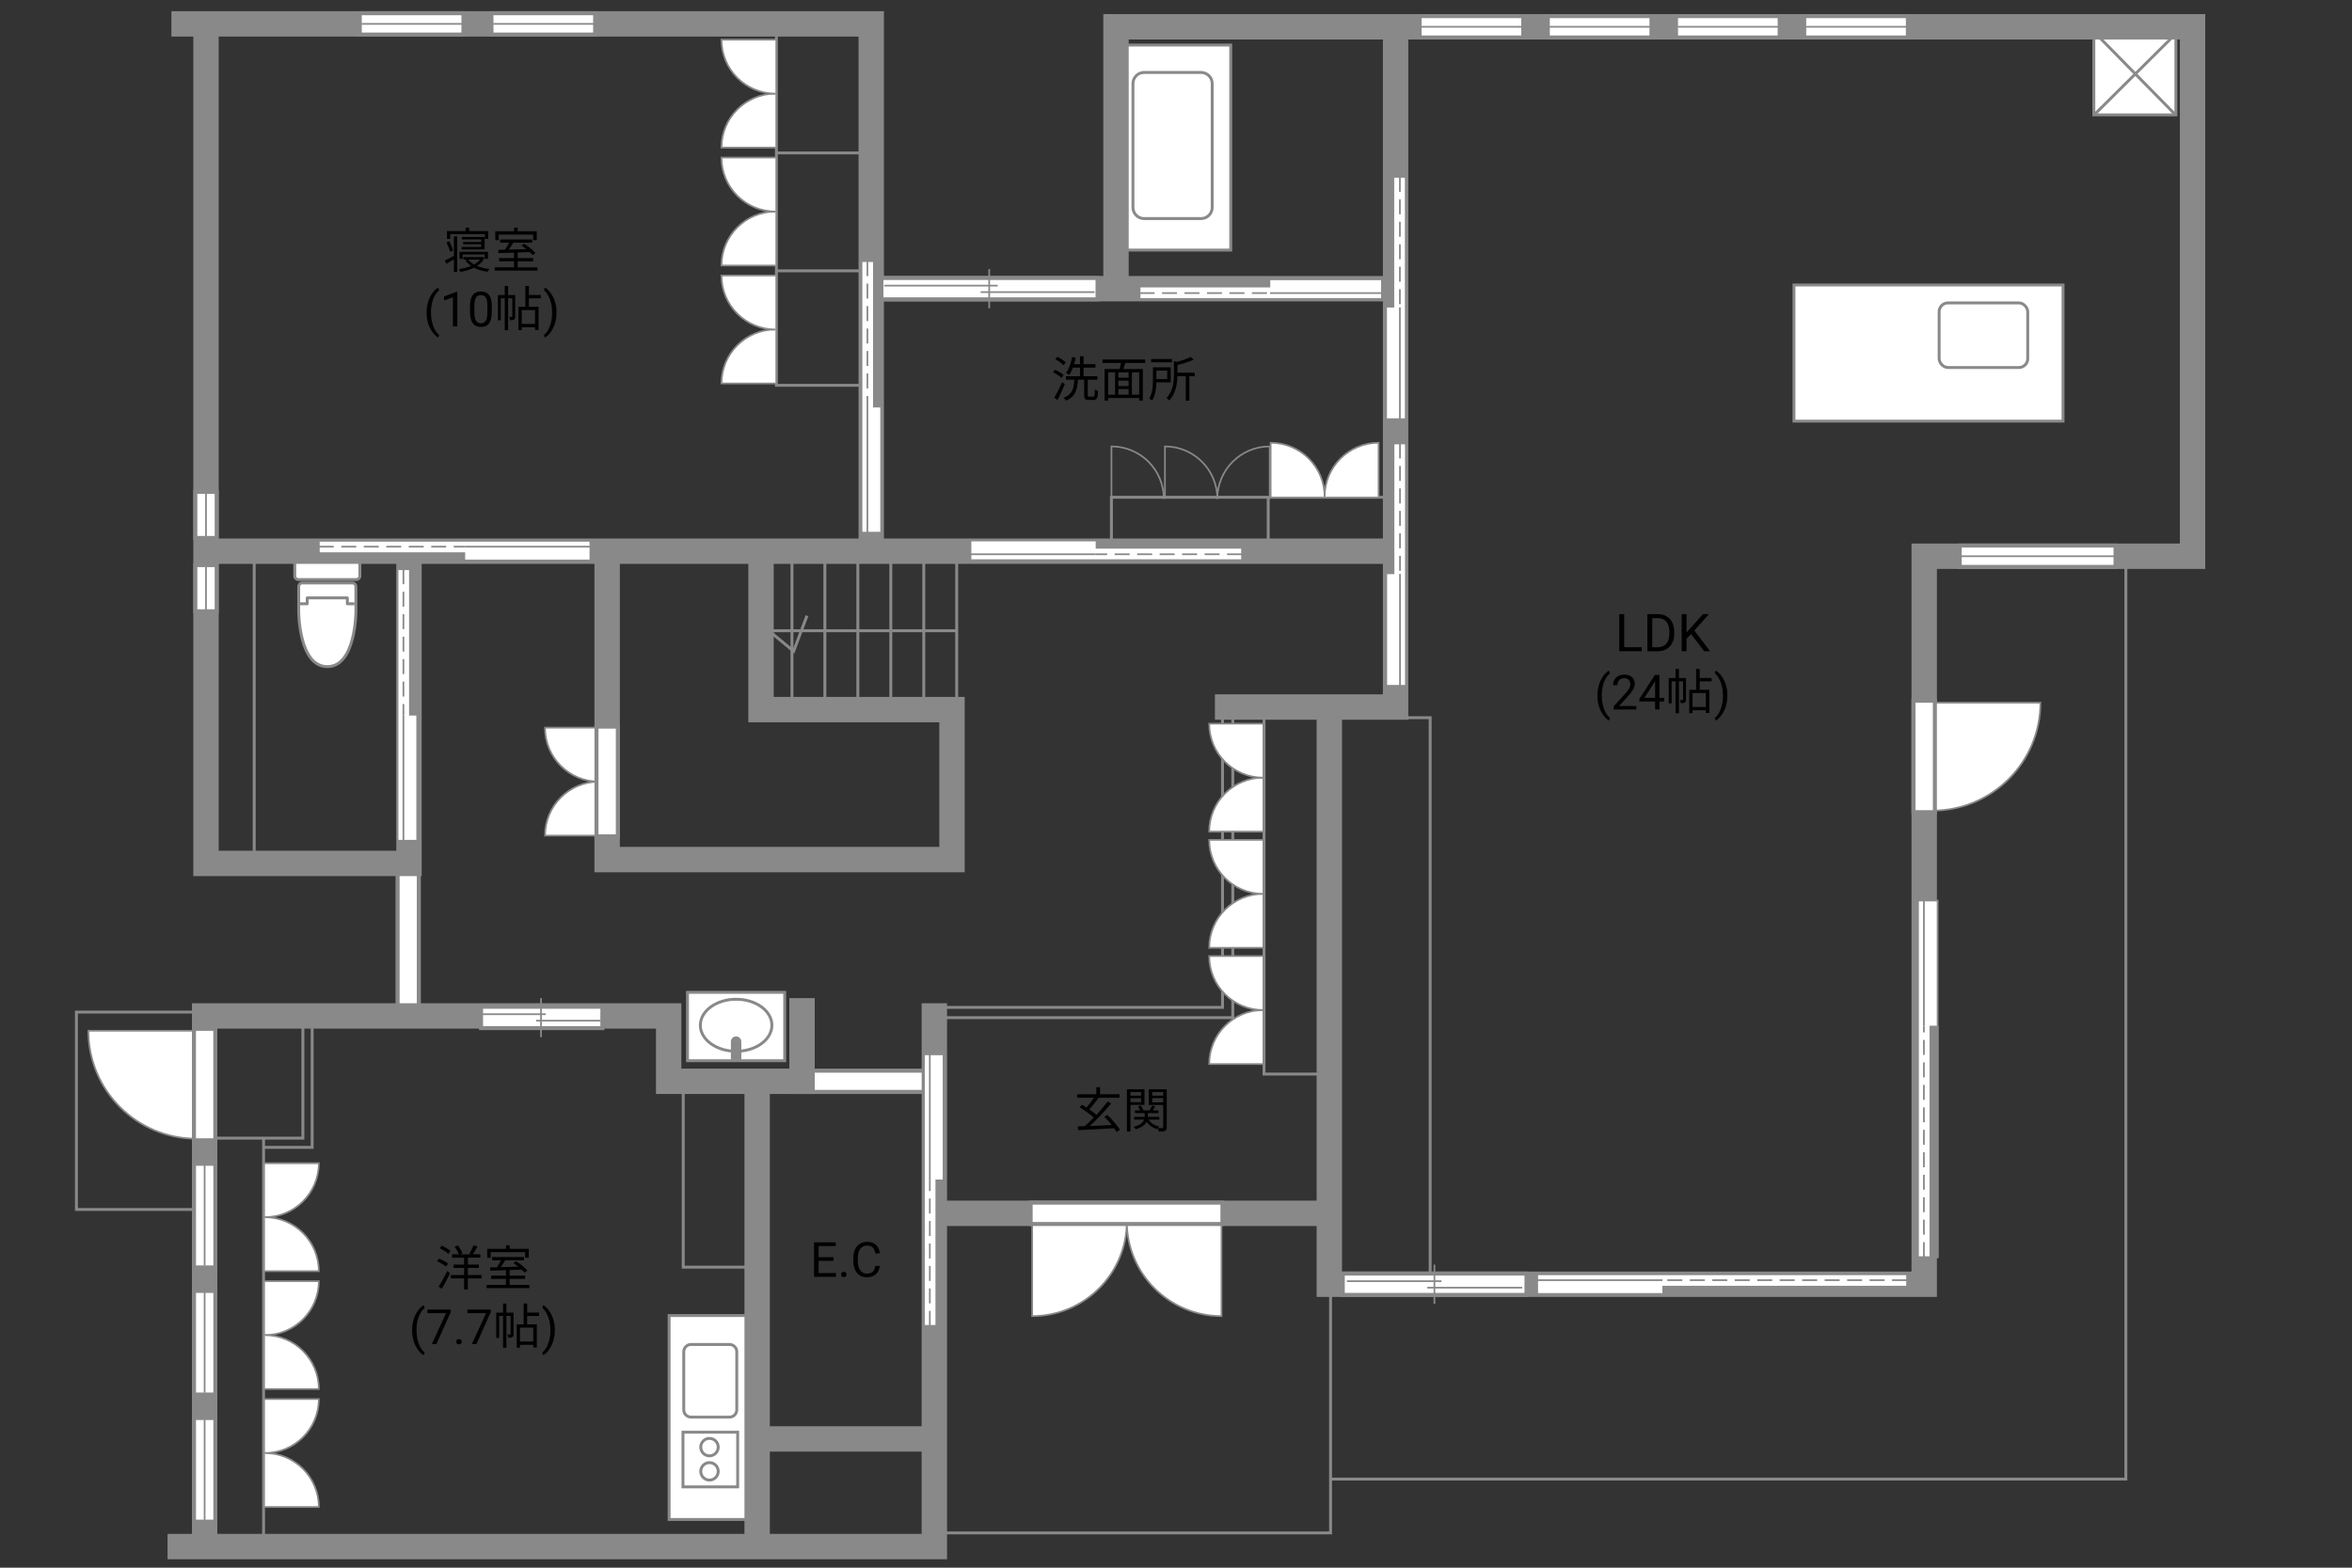 <?xml version="1.0" encoding="UTF-8"?><svg id="adrama-K" xmlns="http://www.w3.org/2000/svg" viewBox="0 0 630 420"><rect x="0" y="0" width="630" height="420" fill="#333333" stroke="none"/><defs><style>.cls-1,.cls-2,.cls-3,.cls-4,.cls-5,.cls-6,.cls-7,.cls-8,.cls-9,.cls-10,.cls-11{fill:none;}.cls-2{stroke-width:.45px;}.cls-2,.cls-3,.cls-5,.cls-6,.cls-7,.cls-8,.cls-12,.cls-13,.cls-10,.cls-11{stroke:#898989;}.cls-3{stroke-dasharray:0 0 4.01 2.01;}.cls-3,.cls-7,.cls-12,.cls-13{stroke-width:.46px;}.cls-14,.cls-12{fill:#fff;}.cls-15,.cls-13{fill:#898989;}.cls-4{stroke-width:4.64px;}.cls-4,.cls-5,.cls-6,.cls-8,.cls-9,.cls-11{stroke-linecap:square;}.cls-4,.cls-9{stroke:#fff;}.cls-5{stroke-linejoin:round;}.cls-5,.cls-8,.cls-10{stroke-width:.78px;}.cls-6{stroke-width:.78px;}.cls-9{stroke-width:4.6px;}.cls-11{stroke-width:6.8px;}</style></defs><polyline class="cls-6" points="327.46 191.6 327.46 269.89 252.37 269.89"/><polyline class="cls-6" points="330.21 191.6 330.21 272.64 251.55 272.64"/><path class="cls-12" d="m338.35,222.8h-14.46c0-7.98,6.47-14.46,14.46-14.46"/><path class="cls-12" d="m338.35,193.88h-14.46c0,7.99,6.47,14.46,14.46,14.46"/><path class="cls-12" d="m338.35,253.93h-14.46c0-7.98,6.47-14.46,14.46-14.46"/><path class="cls-12" d="m338.35,225.01h-14.46c0,7.99,6.47,14.46,14.46,14.46"/><path class="cls-12" d="m338.35,285.07h-14.46c0-7.98,6.47-14.46,14.46-14.46"/><path class="cls-12" d="m338.35,256.14h-14.46c0,7.99,6.47,14.46,14.46,14.46"/><line class="cls-11" x1="214.83" y1="289.69" x2="248.82" y2="289.69"/><line class="cls-9" x1="214.83" y1="289.69" x2="248.82" y2="289.69"/><line class="cls-11" x1="109.34" y1="232.69" x2="109.34" y2="270.12"/><line class="cls-9" x1="109.34" y1="232.69" x2="109.34" y2="270.12"/><rect class="cls-6" x="183.01" y="290.49" width="19.23" height="48.99"/><rect class="cls-6" x="20.47" y="271.15" width="34.68" height="52.88"/><polyline class="cls-6" points="81.13 273.1 81.13 304.92 55.5 304.92"/><polyline class="cls-6" points="83.61 273.1 83.61 307.39 70.95 307.39"/><line class="cls-6" x1="70.6" y1="305.22" x2="70.6" y2="411.5"/><rect class="cls-6" x="55.64" y="147.19" width="12.45" height="84.25"/><line class="cls-6" x1="339.7" y1="146.27" x2="339.7" y2="133.68"/><rect class="cls-6" x="297.7" y="133.22" width="75.55" height="13.96"/><polyline class="cls-6" points="256.08 168.98 205.94 168.98 212.58 174.47 216.02 165.32"/><line class="cls-6" x1="256.26" y1="149.25" x2="256.26" y2="188.85"/><line class="cls-6" x1="247.44" y1="149.25" x2="247.44" y2="188.85"/><line class="cls-6" x1="238.61" y1="149.25" x2="238.61" y2="188.85"/><line class="cls-6" x1="229.78" y1="149.25" x2="229.78" y2="188.85"/><line class="cls-6" x1="220.95" y1="149.25" x2="220.95" y2="188.85"/><line class="cls-6" x1="212.13" y1="149.25" x2="212.13" y2="188.85"/><rect class="cls-6" x="207.96" y="5.02" width="25.41" height="98.21"/><line class="cls-6" x1="231.77" y1="72.56" x2="208.37" y2="72.56"/><line class="cls-6" x1="231.77" y1="40.97" x2="208.37" y2="40.97"/><rect class="cls-6" x="356.3" y="192.28" width="26.78" height="151.09"/><rect class="cls-6" x="338.58" y="190.23" width="18.18" height="97.52"/><polyline class="cls-6" points="247.88 410.68 356.4 410.68 356.4 346.21"/><polyline class="cls-6" points="569.43 149.93 569.43 396.26 356.71 396.26"/><path d="m299.07,303.24c-.17-.29-.38-.62-.64-.97-3.5.2-7.19.38-9.63.51l-.1-1.01c.56-.01,1.2-.04,1.89-.07.74-.65,1.57-1.44,2.39-2.29-.96-.87-2.52-1.98-3.77-2.74l.6-.69c.38.22.79.47,1.21.73.68-.75,1.44-1.77,1.98-2.61h-4.48v-.95h5.15v-1.88h.99v1.88h5.2v.95h-5.79l.16.07c-.73,1.03-1.66,2.21-2.47,3.04.73.49,1.43,1,1.94,1.46,1.12-1.2,2.18-2.46,2.99-3.56l.95.49c-1.62,2-3.84,4.36-5.71,6.07,1.79-.08,3.85-.17,5.86-.26-.62-.78-1.34-1.57-2-2.22l.83-.49c1.3,1.22,2.7,2.89,3.37,3.99l-.9.57Z"/><path d="m302.8,296.01v7.14h-.95v-11.32h4.71v4.19h-3.76Zm0-3.46v1h2.85v-1h-2.85Zm2.85,2.74v-1.08h-2.85v1.08h2.85Zm6.88,6.7c0,.52-.1.81-.46.98-.33.16-.88.17-1.7.17-.03-.23-.14-.61-.26-.86-.05.08-.1.16-.13.22-1.27-.34-2.22-1.01-2.82-1.95-.38.73-1.2,1.46-2.93,1.99-.12-.18-.38-.48-.57-.65,1.83-.51,2.55-1.25,2.81-1.92h-2.69v-.74h2.83v-1.01h-2.61v-.73h1.39c-.13-.34-.35-.75-.58-1.05l.75-.25c.31.4.61.94.7,1.3h1.69c.22-.4.49-.94.62-1.33l.87.29c-.22.35-.46.73-.66,1.04h1.53v.73h-2.85v1.01h3.07v.74h-2.86c.55.92,1.52,1.56,2.85,1.82-.12.1-.26.27-.38.43.55.03,1.05.03,1.21.01.17,0,.22-.07.22-.25v-5.95h-3.87v-4.2h4.82v10.17Zm-3.9-9.44v1h2.95v-1h-2.95Zm2.95,2.77v-1.11h-2.95v1.11h2.95Z"/><path d="m223.28,337.79h-4.01v3.28h4.65v1h-5.87v-9.24h5.81v1h-4.59v2.98h4.01v1Z"/><path d="m225.29,341.45c0-.2.06-.37.18-.51.12-.14.3-.2.54-.2s.42.07.55.2c.12.13.19.3.19.51s-.06.36-.19.49c-.12.13-.31.2-.55.2s-.42-.07-.54-.2c-.12-.13-.18-.29-.18-.49Z"/><path d="m235.67,339.13c-.11.98-.48,1.73-1.08,2.26-.61.53-1.41.8-2.42.8-1.09,0-1.97-.39-2.62-1.17-.66-.78-.99-1.83-.99-3.14v-.89c0-.86.15-1.61.46-2.27.31-.65.74-1.15,1.3-1.5.56-.35,1.21-.52,1.96-.52.98,0,1.77.27,2.36.82s.94,1.31,1.03,2.28h-1.23c-.11-.74-.34-1.27-.69-1.6-.35-.33-.85-.5-1.48-.5-.78,0-1.39.29-1.83.86-.44.58-.66,1.4-.66,2.46v.9c0,1,.21,1.8.63,2.4s1,.89,1.76.89c.68,0,1.2-.15,1.56-.46.36-.31.6-.84.72-1.6h1.23Z"/><path d="m121.58,63.32h.87v9.52h-.87v-3.35c-.69.4-1.39.81-2,1.17l-.43-.85c.62-.29,1.52-.78,2.43-1.26v-5.23Zm-1.01,4.16c-.14-.68-.57-1.74-.98-2.52l.75-.33c.43.79.84,1.81,1.01,2.48l-.79.36Zm.03-3.47h-.87v-2.11h5v-.92h.95v.92h5.1v2.11h-.9v-1.3h-9.28v1.3Zm9.2,5.07c-.44.9-1.14,1.61-2,2.17.96.4,2.11.69,3.31.82-.19.19-.43.55-.52.75-1.35-.18-2.59-.56-3.63-1.1-1.09.55-2.35.91-3.63,1.12-.08-.21-.26-.55-.4-.74,1.13-.16,2.26-.43,3.25-.84-.62-.43-1.14-.94-1.52-1.52l.52-.18h-1.05v-.68h4.98l.16-.04.53.25Zm.05.25v-1.16h-5.93v1.16h-.83v-1.86h7.62v1.86h-.86Zm-.94-3.17v-.73h-4.86v-.6h4.86v-.69h-5.2v-.65h6.1v3.33h-6.16v-.66h5.27Zm-3.46,3.39c.38.49.9.94,1.53,1.3.64-.35,1.17-.78,1.57-1.3h-3.11Z"/><path d="m143.95,71.62v.87h-11.44v-.87h5.17v-1.62h-3.99v-.86h3.99v-1.46c-1.57.05-3.03.09-4.17.13l-.05-.88c.53-.01,1.14-.01,1.81-.03.38-.56.79-1.27,1.1-1.88h-2.39v-.86h8.54v.86h-5.04c-.36.61-.79,1.29-1.2,1.86,1.46-.04,3.09-.08,4.72-.13-.43-.35-.88-.69-1.3-.98l.69-.48c1.09.69,2.4,1.74,3.02,2.5l-.73.55c-.2-.23-.46-.51-.77-.79-1.08.04-2.18.08-3.25.1v1.5h4.16v.86h-4.16v1.62h5.29Zm-10.36-7.27h-.92v-2.39h5.02v-.96h.97v.96h5.12v2.39h-.96v-1.5h-9.23v1.5Z"/><path d="m114.27,83.71c0-.96.13-1.87.38-2.75.26-.88.64-1.68,1.15-2.4s1.03-1.23,1.58-1.52l.24.77c-.62.47-1.12,1.2-1.52,2.17-.4.97-.61,2.06-.65,3.27v.54c0,1.63.29,3.05.89,4.25.36.72.79,1.28,1.28,1.69l-.24.72c-.56-.31-1.1-.84-1.61-1.57-1-1.44-1.5-3.16-1.5-5.16Z"/><path d="m122.5,87.46h-1.18v-7.83l-2.37.87v-1.07l3.36-1.26h.18v9.29Z"/><path d="m131.73,83.52c0,1.38-.23,2.4-.7,3.07s-1.2,1-2.2,1-1.72-.33-2.19-.98c-.47-.65-.72-1.63-.74-2.93v-1.57c0-1.36.23-2.37.7-3.03s1.21-.99,2.21-.99,1.73.32,2.2.96c.47.64.71,1.62.72,2.95v1.52Zm-1.17-1.61c0-.99-.14-1.72-.42-2.17-.28-.46-.72-.68-1.33-.68s-1.04.23-1.31.68-.42,1.15-.43,2.09v1.88c0,1,.15,1.74.43,2.21.29.48.73.71,1.32.71s1.01-.22,1.29-.67c.28-.45.43-1.16.44-2.12v-1.92Z"/><path d="m138.01,84.79c0,.39-.05.65-.3.81s-.58.18-1.08.18c-.03-.25-.13-.62-.25-.87.35.01.61.01.71,0,.1,0,.13-.03.13-.13v-4.86h-1.12v8.55h-.9v-8.55h-1.05v5.9h-.78v-6.77h1.83v-2.44h.9v2.44h1.9v5.75Zm3.65-4.85v2.25h2.59v6.21h-.94v-.73h-3.56v.77h-.88v-6.25h1.85v-5.58h.95v2.42h3.19v.91h-3.19Zm1.65,3.13h-3.56v3.72h3.56v-3.72Z"/><path d="m149.07,83.78c0,.94-.12,1.85-.37,2.71-.25.87-.63,1.66-1.14,2.4-.51.73-1.04,1.25-1.6,1.56l-.25-.72c.65-.5,1.18-1.27,1.57-2.33.4-1.05.6-2.22.61-3.5v-.2c0-.89-.09-1.71-.28-2.48-.19-.76-.45-1.45-.78-2.05-.33-.6-.71-1.08-1.12-1.42l.25-.72c.56.31,1.09.83,1.6,1.55.51.72.88,1.52,1.14,2.39.25.87.38,1.8.38,2.8Z"/><path d="m119.48,339.32c-.52-.44-1.55-1.04-2.39-1.42l.52-.7c.83.32,1.89.88,2.41,1.31l-.53.81Zm-1.98,5.36c.66-1,1.6-2.69,2.31-4.16l.72.61c-.64,1.37-1.5,2.98-2.21,4.17l-.82-.62Zm.81-10.95c.83.35,1.86.94,2.38,1.42l-.57.77c-.49-.47-1.51-1.11-2.34-1.5l.53-.69Zm10.66,8.78h-3.67v2.98h-.98v-2.98h-3.55v-.92h3.55v-1.91h-2.85v-.88h2.85v-1.85h-3.22v-.91h1.81c-.22-.59-.69-1.43-1.13-2.04l.86-.35c.49.64,1.03,1.52,1.24,2.11l-.62.29h2.98l-.53-.2c.39-.61.9-1.56,1.17-2.24l1.01.34c-.39.73-.86,1.53-1.25,2.09h2.03v.91h-3.35v1.85h2.95v.88h-2.95v1.91h3.67v.92Z"/><path d="m141.79,344.24v.87h-11.44v-.87h5.17v-1.62h-3.99v-.86h3.99v-1.46c-1.57.05-3.03.09-4.17.13l-.05-.88c.53-.01,1.14-.01,1.81-.03.38-.56.79-1.27,1.1-1.89h-2.39v-.86h8.54v.86h-5.04c-.36.61-.79,1.29-1.2,1.86,1.46-.04,3.09-.08,4.72-.13-.43-.35-.88-.69-1.3-.98l.69-.48c1.09.69,2.41,1.74,3.02,2.5l-.73.55c-.19-.23-.45-.51-.77-.79-1.08.04-2.18.08-3.25.1v1.5h4.16v.86h-4.16v1.62h5.29Zm-10.36-7.27h-.92v-2.39h5.02v-.96h.98v.96h5.12v2.39h-.96v-1.5h-9.23v1.5Z"/><path d="m110.39,356.34c0-.96.13-1.87.38-2.75.26-.88.64-1.68,1.15-2.4.51-.72,1.03-1.23,1.58-1.52l.24.78c-.62.47-1.12,1.2-1.52,2.17-.4.97-.61,2.06-.65,3.27v.54c0,1.63.29,3.05.89,4.25.36.72.79,1.28,1.28,1.69l-.24.72c-.56-.31-1.1-.84-1.61-1.57-1-1.44-1.5-3.16-1.5-5.16Z"/><path d="m120.73,351.51l-3.83,8.58h-1.23l3.81-8.28h-5v-.96h6.25v.66Z"/><path d="m122.21,359.47c0-.2.06-.37.18-.51.12-.14.3-.2.54-.2s.42.07.55.2c.12.13.19.3.19.51s-.06.36-.19.49c-.12.13-.31.2-.55.2s-.42-.07-.54-.2c-.12-.13-.18-.29-.18-.49Z"/><path d="m131.45,351.51l-3.83,8.58h-1.23l3.81-8.28h-5v-.96h6.25v.66Z"/><path d="m137.55,357.41c0,.39-.05.65-.3.81s-.58.18-1.08.18c-.03-.25-.13-.62-.25-.87.35.01.61.01.72,0,.1,0,.13-.03.13-.13v-4.86h-1.12v8.55h-.9v-8.55h-1.05v5.9h-.78v-6.77h1.83v-2.44h.9v2.44h1.9v5.75Zm3.65-4.85v2.25h2.59v6.21h-.94v-.73h-3.56v.77h-.88v-6.25h1.85v-5.58h.95v2.42h3.19v.91h-3.19Zm1.65,3.13h-3.56v3.72h3.56v-3.72Z"/><path d="m148.61,356.4c0,.94-.12,1.85-.37,2.71-.25.87-.63,1.66-1.14,2.4-.51.73-1.04,1.25-1.6,1.56l-.25-.72c.65-.5,1.18-1.27,1.57-2.33.4-1.05.6-2.22.61-3.5v-.2c0-.89-.09-1.72-.28-2.48s-.45-1.45-.78-2.05c-.33-.6-.71-1.08-1.12-1.42l.25-.72c.56.31,1.09.83,1.6,1.55.51.72.88,1.52,1.14,2.39.25.87.38,1.8.38,2.8Z"/><path d="m284.34,101.24c-.48-.47-1.47-1.11-2.27-1.51l.53-.69c.79.38,1.81.96,2.31,1.42l-.57.78Zm.87,1.7c-.55,1.36-1.3,2.99-1.94,4.21l-.86-.58c.6-1.03,1.46-2.73,2.09-4.19l.7.56Zm-.35-5.11c-.46-.49-1.4-1.16-2.18-1.59l.57-.65c.78.39,1.74,1.01,2.21,1.5l-.6.74Zm7.98,8.45c.33,0,.39-.27.43-1.95.21.17.58.34.84.4-.09,1.91-.31,2.42-1.18,2.42h-1.31c-.96,0-1.21-.29-1.21-1.29v-4.13h-1.68c-.18,2.77-.69,4.58-3.22,5.6-.1-.23-.38-.6-.6-.77,2.33-.86,2.72-2.42,2.86-4.84h-2.26v-.92h3.78v-2.31h-1.9c-.3.74-.62,1.42-1,1.94-.19-.14-.61-.42-.85-.52.78-1.03,1.33-2.64,1.64-4.26l.96.18c-.12.6-.26,1.18-.44,1.74h1.59v-2.12h.95v2.12h3.2v.92h-3.2v2.31h3.71v.92h-2.59v4.12c0,.36.05.43.38.43h1.1Z"/><path d="m301.41,97.24c-.16.55-.34,1.13-.51,1.62h5.21v8.46h-.98v-.69h-8.31v.69h-.94v-8.46h4.02c.14-.49.27-1.09.38-1.62h-4.98v-.92h11.43v.92h-5.33Zm-4.58,8.5h1.85v-5.98h-1.85v5.98Zm5.47-5.98h-2.74v1.43h2.74v-1.43Zm0,2.22h-2.74v1.46h2.74v-1.46Zm-2.74,3.76h2.74v-1.51h-2.74v1.51Zm5.58-5.98h-1.95v5.98h1.95v-5.98Z"/><path d="m309.74,102.43c-.04,1.57-.26,3.55-1.16,4.9-.14-.16-.55-.47-.74-.58.88-1.4.98-3.38.98-4.85v-3.5h4.77v4.03h-3.85Zm4.17-5.38h-5.56v-.87h5.56v.87Zm-4.17,2.24v2.26h2.91v-2.26h-2.91Zm10.27,1.5h-1.43v6.54h-.96v-6.54h-2.24c-.05,2.03-.44,4.64-2.2,6.51-.14-.21-.48-.53-.71-.65,1.79-1.91,1.98-4.5,1.98-6.46v-3.44l.77.19c1.38-.35,2.83-.83,3.68-1.31l.86.71c-1.17.57-2.83,1.07-4.36,1.43v2.08h4.62v.94Z"/><path d="m435.05,173.4h4.72v1.07h-6.04v-9.95h1.32v8.88Z"/><path d="m441.26,174.48v-9.95h2.81c.87,0,1.63.19,2.3.57s1.18.93,1.54,1.63c.36.71.55,1.52.55,2.43v.64c0,.94-.18,1.76-.54,2.47-.36.71-.88,1.25-1.55,1.63-.67.38-1.45.57-2.35.58h-2.75Zm1.31-8.88v7.81h1.38c1.01,0,1.8-.31,2.36-.94.56-.63.84-1.53.84-2.69v-.58c0-1.13-.27-2.01-.8-2.64-.53-.63-1.28-.95-2.26-.95h-1.53Z"/><path d="m452.97,169.85l-1.22,1.26v3.36h-1.31v-9.95h1.31v4.92l4.42-4.92h1.59l-3.92,4.4,4.22,5.56h-1.57l-3.53-4.63Z"/><path d="m427.88,186.32c0-.96.13-1.87.38-2.75s.64-1.68,1.15-2.4,1.03-1.23,1.58-1.52l.24.77c-.62.47-1.12,1.2-1.52,2.17s-.61,2.06-.65,3.27v.54c0,1.63.29,3.05.89,4.25.36.72.79,1.28,1.28,1.69l-.24.72c-.56-.31-1.1-.84-1.61-1.57-1-1.44-1.5-3.16-1.5-5.16Z"/><path d="m438.31,190.08h-6.06v-.84l3.2-3.55c.47-.54.8-.97.98-1.31.18-.34.27-.68.27-1.04,0-.48-.15-.88-.44-1.19-.29-.31-.68-.46-1.17-.46-.58,0-1.04.17-1.36.5-.32.33-.49.79-.49,1.39h-1.17c0-.85.27-1.54.82-2.06s1.28-.79,2.2-.79c.86,0,1.54.23,2.04.68.5.45.75,1.05.75,1.8,0,.91-.58,1.99-1.74,3.25l-2.48,2.69h4.64v.96Z"/><path d="m444.51,186.97h1.28v.96h-1.28v2.15h-1.18v-2.15h-4.21v-.69l4.14-6.4h1.25v6.14Zm-4.06,0h2.88v-4.53l-.14.25-2.74,4.28Z"/><path d="m451.62,187.4c0,.39-.05.65-.3.81s-.58.18-1.08.18c-.03-.25-.13-.62-.25-.87.35.01.61.01.71,0,.1,0,.13-.03.13-.13v-4.86h-1.12v8.55h-.9v-8.55h-1.05v5.9h-.78v-6.77h1.83v-2.44h.9v2.44h1.9v5.75Zm3.65-4.85v2.25h2.59v6.21h-.94v-.73h-3.56v.77h-.88v-6.25h1.85v-5.58h.95v2.42h3.19v.91h-3.19Zm1.65,3.13h-3.56v3.72h3.56v-3.72Z"/><path d="m462.68,186.39c0,.94-.12,1.85-.37,2.71-.25.87-.63,1.66-1.14,2.4s-1.04,1.25-1.6,1.56l-.25-.72c.65-.5,1.18-1.27,1.57-2.33.4-1.05.6-2.22.61-3.5v-.2c0-.89-.09-1.71-.28-2.48-.19-.76-.45-1.45-.78-2.05s-.71-1.08-1.12-1.42l.25-.72c.56.31,1.09.83,1.6,1.55s.88,1.52,1.14,2.39.38,1.8.38,2.8Z"/><rect class="cls-1" x="183.87" y="265.58" width="26.6" height="19.44"/><rect class="cls-14" x="184.15" y="265.86" width="26.04" height="18.32"/><path class="cls-10" d="m184.15,284.18v-18.32h26.04v18.32h-26.04Z"/><path class="cls-10" d="m187.59,274.68c0-3.84,4.28-6.97,9.59-6.97s9.58,3.13,9.58,6.97-4.29,6.97-9.58,6.97-9.59-3.13-9.59-6.97Z"/><path class="cls-15" d="m198.57,283.97v-4.9c0-.78-.63-1.4-1.4-1.4s-1.4.62-1.4,1.4v4.9h2.8Z"/><rect class="cls-14" x="298.1" y="12.07" width="31.56" height="54.93"/><rect class="cls-8" x="298.1" y="12.07" width="31.56" height="54.93"/><path class="cls-8" d="m306.46,19.41h15.25c1.65,0,2.99,1.34,2.99,2.99v33.17c0,1.65-1.34,2.99-2.99,2.99h-15.25c-1.65,0-2.99-1.34-2.99-2.99V22.4c0-1.65,1.34-2.99,2.99-2.99Z"/><rect class="cls-14" x="560.85" y="8.79" width="21.98" height="21.98"/><rect class="cls-8" x="560.85" y="8.79" width="21.98" height="21.98"/><line class="cls-8" x1="582.42" y1="9.42" x2="561.24" y2="30.46"/><line class="cls-8" x1="582.43" y1="30.46" x2="561.39" y2="9.04"/><path class="cls-14" d="m79.9,147.14h15.54c.52,0,.95.42.95.95v6.23c0,.52-.42.95-.95.95h-15.54c-.52,0-.95-.42-.95-.95v-6.23c0-.52.42-.95.95-.95Z"/><path class="cls-14" d="m87.67,178.6c7.66,0,7.66-14.77,7.66-14.77v-6.69c0-.52-.39-.95-.86-.95h-13.6c-.48,0-.86.43-.86.95v6.69s0,14.77,7.66,14.77Z"/><path class="cls-8" d="m79.9,147.14h15.54c.52,0,.95.42.95.95v6.23c0,.52-.42.95-.95.95h-15.54c-.52,0-.95-.42-.95-.95v-6.23c0-.52.42-.95.95-.95Z"/><path class="cls-8" d="m87.67,178.6c7.66,0,7.66-14.77,7.66-14.77v-6.69c0-.52-.39-.95-.86-.95h-13.6c-.48,0-.86.43-.86.95v6.69s0,14.77,7.66,14.77Z"/><polyline class="cls-5" points="94.56 161.76 93.04 161.76 93.04 160.18 82.29 160.18 82.29 161.76 80.77 161.76"/><rect class="cls-14" x="480.53" y="76.35" width="72.07" height="36.48"/><rect class="cls-8" x="480.53" y="76.35" width="72.07" height="36.48"/><rect class="cls-8" x="519.41" y="81.15" width="23.73" height="17.31" rx="2.37" ry="2.37"/><rect class="cls-14" x="179.23" y="352.45" width="21.75" height="54.63"/><rect class="cls-8" x="179.23" y="352.45" width="21.75" height="54.63"/><path class="cls-8" d="m185.11,360.2h10.3c1.07,0,1.94.87,1.94,1.94v15.57c0,1.07-.87,1.95-1.95,1.95h-10.3c-1.07,0-1.95-.87-1.95-1.95v-15.57c0-1.07.87-1.95,1.95-1.95Z"/><rect class="cls-8" x="182.94" y="383.7" width="14.65" height="14.65"/><path class="cls-8" d="m192.38,394.19c0,1.3-1.05,2.34-2.34,2.34s-2.34-1.05-2.34-2.34,1.05-2.34,2.34-2.34,2.34,1.05,2.34,2.34Z"/><path class="cls-8" d="m192.38,387.7c0,1.29-1.05,2.34-2.34,2.34s-2.34-1.05-2.34-2.34,1.05-2.34,2.34-2.34,2.34,1.05,2.34,2.34Z"/><polyline class="cls-11" points="356.07 190.68 356.07 344.06 515.41 344.06 515.41 149.02 587.29 149.02 587.29 7.18 298.93 7.18 298.93 72.56"/><line class="cls-11" x1="370.73" y1="77.34" x2="234.74" y2="77.34"/><polyline class="cls-11" points="373.82 8.8 373.82 189.42 328.83 189.42"/><line class="cls-11" x1="372.1" y1="147.67" x2="58.27" y2="147.67"/><polyline class="cls-11" points="233.37 145.13 233.37 6.4 49.31 6.4"/><polyline class="cls-11" points="55.18 9.14 55.18 231.32 109.55 231.32 109.55 149.25"/><polyline class="cls-11" points="162.63 148.9 162.63 230.29 255 230.29 255 190.11 203.84 190.11 203.84 150.28"/><polyline class="cls-11" points="214.83 270.81 214.83 289.69 179.11 289.69 179.11 272.18 54.81 272.18 54.81 411.25"/><polyline class="cls-11" points="48.28 414.34 250.27 414.34 250.27 272.18"/><line class="cls-11" x1="202.81" y1="290.72" x2="202.81" y2="410.56"/><line class="cls-11" x1="205.9" y1="385.5" x2="247.45" y2="385.5"/><line class="cls-11" x1="252.94" y1="325.06" x2="352.87" y2="325.06"/><path class="cls-12" d="m340.35,133.08v-14.46c7.98,0,14.46,6.47,14.46,14.46"/><path class="cls-12" d="m369.27,133.08v-14.46c-7.99,0-14.46,6.47-14.46,14.46"/><path class="cls-2" d="m312.04,133.63v-14.03c7.75,0,14.03,6.28,14.03,14.03"/><path class="cls-2" d="m297.71,133.63v-14.03c7.75,0,14.03,6.28,14.03,14.03"/><path class="cls-2" d="m340.1,133.63v-14.03c-7.75,0-14.03,6.28-14.03,14.03"/><path class="cls-12" d="m70.94,374.82h14.46c0,7.98-6.47,14.46-14.46,14.46"/><path class="cls-12" d="m70.94,403.74h14.46c0-7.99-6.47-14.46-14.46-14.46"/><path class="cls-12" d="m70.94,343.23h14.46c0,7.98-6.47,14.46-14.46,14.46"/><path class="cls-12" d="m70.94,372.15h14.46c0-7.99-6.47-14.46-14.46-14.46"/><path class="cls-12" d="m70.94,311.64h14.46c0,7.98-6.47,14.46-14.46,14.46"/><path class="cls-12" d="m70.94,340.56h14.46c0-7.99-6.47-14.46-14.46-14.46"/><path class="cls-12" d="m52.59,276.15h-28.92c0,15.97,12.95,28.92,28.92,28.92"/><line class="cls-11" x1="54.81" y1="302.64" x2="54.81" y2="278.49"/><line class="cls-4" x1="54.81" y1="302.64" x2="54.81" y2="278.49"/><path class="cls-12" d="m517.62,188.25h28.92c0,15.97-12.95,28.92-28.92,28.92"/><line class="cls-11" x1="515.41" y1="214.73" x2="515.41" y2="190.58"/><line class="cls-4" x1="515.41" y1="214.73" x2="515.41" y2="190.58"/><path class="cls-12" d="m160.44,223.87h-14.46c0-7.98,6.47-14.46,14.46-14.46"/><path class="cls-12" d="m160.43,194.95h-14.46c0,7.99,6.47,14.46,14.46,14.46"/><line class="cls-11" x1="162.63" y1="197.53" x2="162.63" y2="221.21"/><line class="cls-4" x1="162.63" y1="197.53" x2="162.63" y2="221.21"/><path class="cls-12" d="m207.71,39.55h-14.46c0-7.98,6.47-14.46,14.46-14.46"/><path class="cls-12" d="m207.71,10.62h-14.46c0,7.99,6.47,14.46,14.46,14.46"/><path class="cls-12" d="m207.71,71.14h-14.46c0-7.98,6.47-14.46,14.46-14.46"/><path class="cls-12" d="m207.71,42.21h-14.46c0,7.99,6.47,14.46,14.46,14.46"/><path class="cls-12" d="m207.71,102.73h-14.46c0-7.98,6.47-14.46,14.46-14.46"/><path class="cls-12" d="m207.71,73.81h-14.46c0,7.99,6.47,14.46,14.46,14.46"/><path class="cls-12" d="m276.47,327.24v25.36c14,0,25.36-11.35,25.36-25.36"/><path class="cls-12" d="m327.19,327.24v25.36c-14.01,0-25.37-11.36-25.37-25.36"/><line class="cls-11" x1="324.58" y1="325.06" x2="278.92" y2="325.06"/><line class="cls-4" x1="324.58" y1="325.06" x2="278.92" y2="325.06"/><rect class="cls-12" x="106.49" y="152.5" width="5.26" height="72.74"/><rect class="cls-13" x="109.8" y="152.5" width="1.94" height="38.97"/><line class="cls-3" x1="108.06" y1="152.5" x2="108.06" y2="191.67"/><line class="cls-7" x1="108.06" y1="191.67" x2="108.06" y2="225.24"/><rect class="cls-12" x="513.75" y="241.26" width="5.26" height="95.54"/><rect class="cls-13" x="517.07" y="275.03" width="1.94" height="61.77"/><line class="cls-3" x1="515.33" y1="336.8" x2="515.33" y2="274.84"/><line class="cls-7" x1="515.33" y1="274.84" x2="515.33" y2="241.26"/><rect class="cls-12" x="411.75" y="341.4" width="99.07" height="5.26"/><rect class="cls-13" x="445.52" y="344.71" width="65.3" height="1.94"/><line class="cls-3" x1="510.82" y1="342.97" x2="445.32" y2="342.97"/><line class="cls-7" x1="445.32" y1="342.97" x2="411.75" y2="342.97"/><rect class="cls-12" x="247.48" y="282.47" width="5.26" height="72.74"/><rect class="cls-13" x="250.8" y="316.24" width="1.94" height="38.97"/><line class="cls-3" x1="249.06" y1="355.21" x2="249.06" y2="316.04"/><line class="cls-7" x1="249.06" y1="316.04" x2="249.06" y2="282.47"/><rect class="cls-12" x="259.95" y="144.81" width="72.74" height="5.26"/><rect class="cls-13" x="293.72" y="144.81" width="38.97" height="1.94"/><line class="cls-3" x1="332.69" y1="148.49" x2="293.52" y2="148.49"/><line class="cls-7" x1="293.52" y1="148.49" x2="259.95" y2="148.49"/><rect class="cls-12" x="230.76" y="69.96" width="5.26" height="72.74"/><rect class="cls-13" x="234.08" y="69.96" width="1.94" height="38.97"/><line class="cls-3" x1="232.34" y1="69.96" x2="232.34" y2="109.12"/><line class="cls-7" x1="232.34" y1="109.12" x2="232.34" y2="142.7"/><rect class="cls-12" x="305.24" y="74.83" width="64.92" height="5.26"/><rect class="cls-13" x="305.24" y="74.83" width="34.78" height="1.94"/><line class="cls-3" x1="305.24" y1="78.52" x2="340.19" y2="78.52"/><line class="cls-7" x1="340.19" y1="78.52" x2="370.15" y2="78.52"/><rect class="cls-12" x="371.28" y="47.38" width="5.26" height="64.92"/><rect class="cls-13" x="371.28" y="47.38" width="1.94" height="34.78"/><line class="cls-3" x1="374.97" y1="47.38" x2="374.97" y2="82.34"/><line class="cls-7" x1="374.97" y1="82.34" x2="374.97" y2="112.3"/><rect class="cls-12" x="371.32" y="118.81" width="5.26" height="64.92"/><rect class="cls-13" x="371.32" y="118.81" width="1.94" height="34.78"/><line class="cls-3" x1="375" y1="118.81" x2="375" y2="153.76"/><line class="cls-7" x1="375" y1="153.76" x2="375" y2="183.72"/><rect class="cls-12" x="85.4" y="144.89" width="72.74" height="5.26"/><rect class="cls-13" x="85.4" y="148.2" width="38.97" height="1.94"/><line class="cls-3" x1="85.4" y1="146.46" x2="124.57" y2="146.46"/><line class="cls-7" x1="124.57" y1="146.46" x2="158.14" y2="146.46"/><line class="cls-11" x1="55.18" y1="134.62" x2="55.18" y2="141.27"/><line class="cls-4" x1="55.18" y1="134.62" x2="55.18" y2="141.27"/><line class="cls-12" x1="55.18" y1="143.73" x2="55.18" y2="132.23"/><line class="cls-11" x1="55.18" y1="154.26" x2="55.18" y2="160.91"/><line class="cls-4" x1="55.18" y1="154.26" x2="55.18" y2="160.91"/><line class="cls-12" x1="55.18" y1="163.37" x2="55.18" y2="151.87"/><line class="cls-11" x1="527.78" y1="149.02" x2="563.8" y2="149.02"/><line class="cls-4" x1="527.78" y1="149.02" x2="563.8" y2="149.02"/><line class="cls-12" x1="566.26" y1="149.02" x2="525.39" y2="149.02"/><line class="cls-11" x1="99.23" y1="6.4" x2="121.28" y2="6.4"/><line class="cls-4" x1="99.23" y1="6.4" x2="121.28" y2="6.4"/><line class="cls-12" x1="123.74" y1="6.4" x2="96.84" y2="6.4"/><line class="cls-11" x1="54.82" y1="336.7" x2="54.82" y2="314.65"/><line class="cls-4" x1="54.82" y1="336.7" x2="54.82" y2="314.65"/><line class="cls-12" x1="54.81" y1="312.19" x2="54.81" y2="339.08"/><line class="cls-11" x1="54.82" y1="370.75" x2="54.82" y2="348.71"/><line class="cls-4" x1="54.82" y1="370.75" x2="54.82" y2="348.71"/><line class="cls-12" x1="54.81" y1="346.25" x2="54.81" y2="373.14"/><line class="cls-11" x1="54.82" y1="404.81" x2="54.82" y2="382.76"/><line class="cls-4" x1="54.82" y1="404.81" x2="54.82" y2="382.76"/><line class="cls-12" x1="54.81" y1="380.3" x2="54.81" y2="407.2"/><line class="cls-11" x1="134.5" y1="6.4" x2="156.55" y2="6.4"/><line class="cls-4" x1="134.5" y1="6.4" x2="156.55" y2="6.4"/><line class="cls-12" x1="159.01" y1="6.4" x2="132.11" y2="6.4"/><line class="cls-11" x1="383.11" y1="7.18" x2="405.16" y2="7.18"/><line class="cls-4" x1="383.11" y1="7.18" x2="405.16" y2="7.18"/><line class="cls-12" x1="407.62" y1="7.18" x2="380.72" y2="7.18"/><line class="cls-11" x1="417.45" y1="7.18" x2="439.5" y2="7.18"/><line class="cls-4" x1="417.45" y1="7.18" x2="439.5" y2="7.18"/><line class="cls-12" x1="441.96" y1="7.18" x2="415.06" y2="7.18"/><line class="cls-11" x1="451.79" y1="7.18" x2="473.84" y2="7.18"/><line class="cls-4" x1="451.79" y1="7.18" x2="473.84" y2="7.18"/><line class="cls-12" x1="476.3" y1="7.18" x2="449.4" y2="7.18"/><line class="cls-11" x1="486.13" y1="7.18" x2="508.18" y2="7.18"/><line class="cls-4" x1="486.13" y1="7.18" x2="508.18" y2="7.18"/><line class="cls-12" x1="510.64" y1="7.18" x2="483.74" y2="7.18"/><line class="cls-11" x1="238.95" y1="77.34" x2="291.13" y2="77.34"/><line class="cls-4" x1="238.95" y1="77.34" x2="291.13" y2="77.34"/><line class="cls-7" x1="262.67" y1="78.26" x2="293.19" y2="78.26"/><line class="cls-7" x1="236.83" y1="76.52" x2="267.25" y2="76.52"/><line class="cls-7" x1="264.97" y1="82.57" x2="264.97" y2="72.1"/><line class="cls-11" x1="362.53" y1="344.06" x2="406.02" y2="344.06"/><line class="cls-4" x1="362.53" y1="344.06" x2="406.02" y2="344.06"/><line class="cls-7" x1="382.31" y1="344.98" x2="407.74" y2="344.98"/><line class="cls-7" x1="360.76" y1="343.24" x2="386.12" y2="343.24"/><line class="cls-7" x1="384.22" y1="349.29" x2="384.22" y2="338.82"/><line class="cls-11" x1="131.71" y1="272.58" x2="158.49" y2="272.58"/><line class="cls-4" x1="131.71" y1="272.58" x2="158.49" y2="272.58"/><line class="cls-7" x1="146.21" y1="271.72" x2="128.94" y2="271.72"/><line class="cls-7" x1="160.83" y1="273.45" x2="143.61" y2="273.45"/><line class="cls-7" x1="144.91" y1="267.4" x2="144.91" y2="277.87"/></svg>